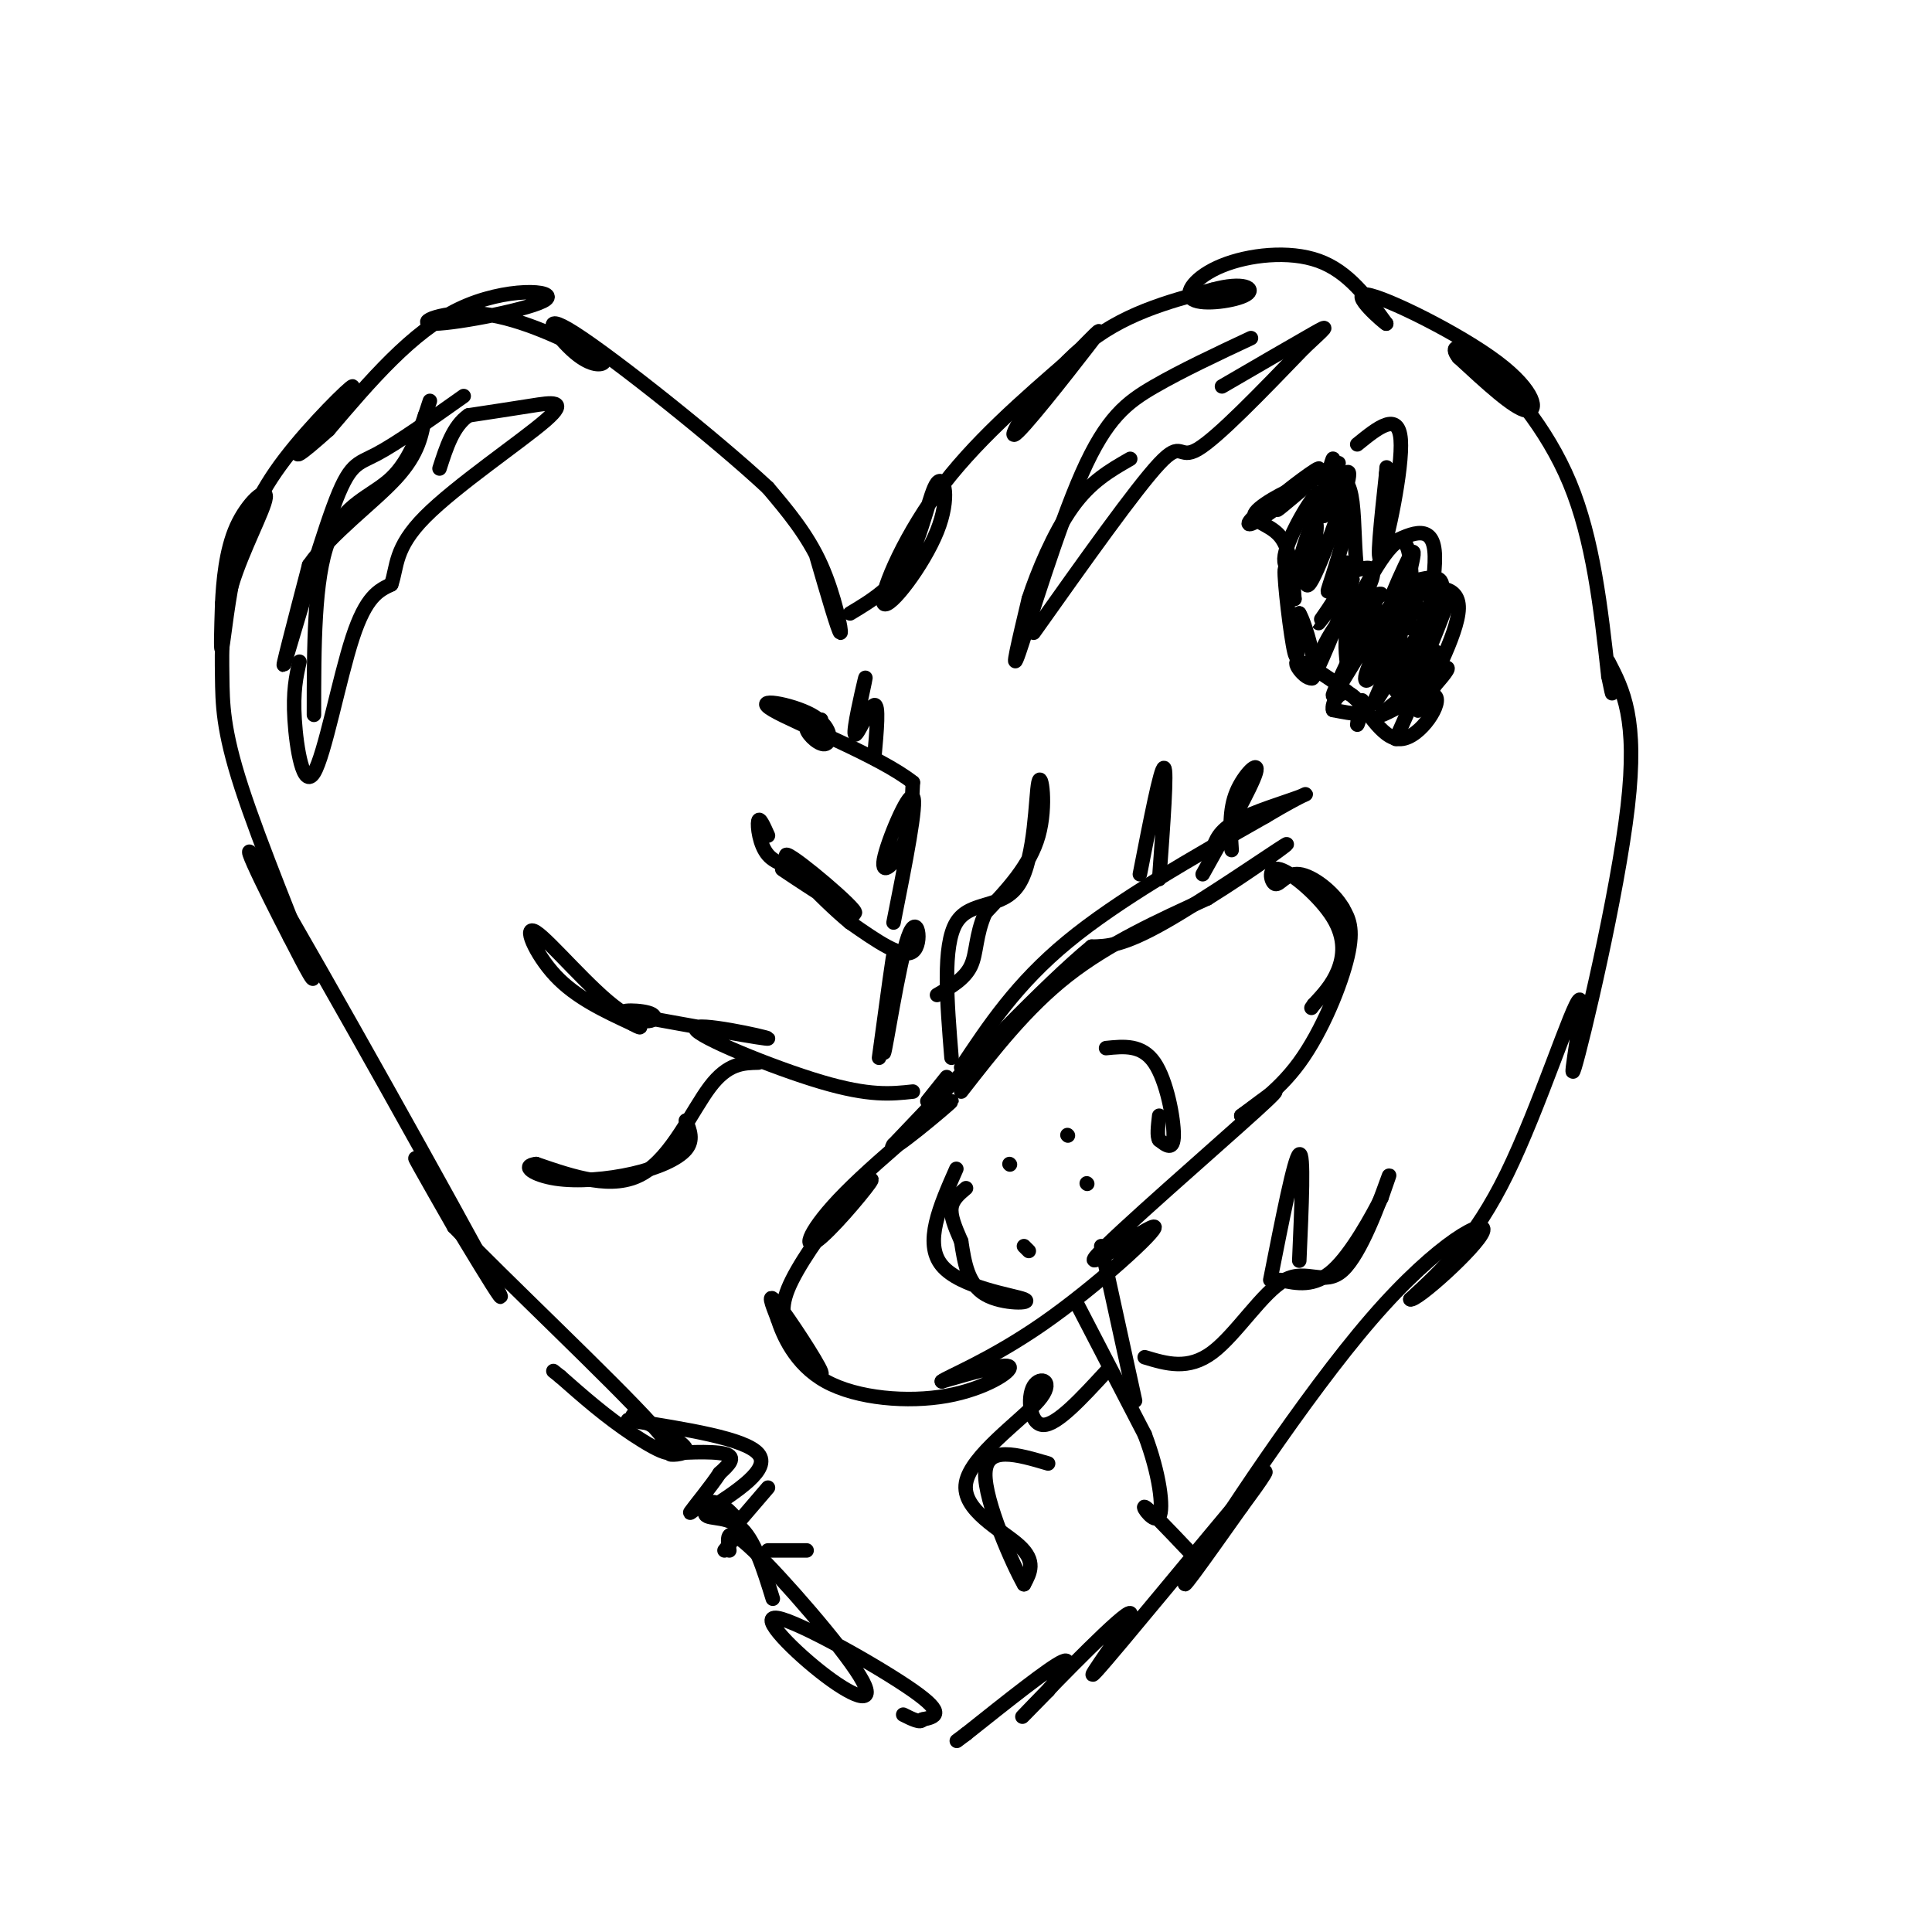 <svg viewBox='0 0 400 400' version='1.1' xmlns='http://www.w3.org/2000/svg' xmlns:xlink='http://www.w3.org/1999/xlink'><g fill='none' stroke='#000000' stroke-width='3' stroke-linecap='round' stroke-linejoin='round'><path d='M169,115c2.311,7.956 4.622,15.911 5,16c0.378,0.089 -1.178,-7.689 -4,-14c-2.822,-6.311 -6.911,-11.156 -11,-16'/><path d='M159,101c-10.656,-9.927 -31.794,-26.743 -40,-32c-8.206,-5.257 -3.478,1.046 0,4c3.478,2.954 5.708,2.558 6,2c0.292,-0.558 -1.354,-1.279 -3,-2'/><path d='M122,73c-4.413,-2.311 -13.945,-7.089 -22,-8c-8.055,-0.911 -14.633,2.044 -10,2c4.633,-0.044 20.478,-3.089 23,-5c2.522,-1.911 -8.279,-2.689 -18,2c-9.721,4.689 -18.360,14.844 -27,25'/><path d='M68,89c-6.104,5.450 -7.864,6.577 -5,3c2.864,-3.577 10.350,-11.856 10,-12c-0.350,-0.144 -8.537,7.848 -14,15c-5.463,7.152 -8.202,13.464 -10,21c-1.798,7.536 -2.657,16.296 -3,18c-0.343,1.704 -0.172,-3.648 0,-9'/><path d='M46,125c0.210,-4.427 0.736,-10.995 3,-16c2.264,-5.005 6.265,-8.448 6,-6c-0.265,2.448 -4.798,10.786 -7,18c-2.202,7.214 -2.075,13.305 -2,19c0.075,5.695 0.097,10.995 4,23c3.903,12.005 11.687,30.716 14,37c2.313,6.284 -0.843,0.142 -4,-6'/><path d='M60,194c-4.555,-8.775 -13.943,-27.713 -4,-11c9.943,16.713 39.215,69.077 46,82c6.785,12.923 -8.919,-13.593 -14,-22c-5.081,-8.407 0.459,1.297 6,11'/><path d='M94,254c10.262,10.714 32.917,32.000 41,41c8.083,9.000 1.595,5.714 -4,2c-5.595,-3.714 -10.298,-7.857 -15,-12'/><path d='M116,285c-2.500,-2.000 -1.250,-1.000 0,0'/><path d='M131,293c5.321,2.821 10.643,5.643 11,7c0.357,1.357 -4.250,1.250 -3,1c1.250,-0.250 8.357,-0.643 11,0c2.643,0.643 0.821,2.321 -1,4'/><path d='M149,305c-1.679,2.595 -5.375,7.083 -6,8c-0.625,0.917 1.821,-1.738 4,-2c2.179,-0.262 4.089,1.869 6,4'/><path d='M153,315c0.500,1.667 -1.250,3.833 -3,6'/><path d='M151,321c-0.450,-2.818 -0.901,-5.635 5,0c5.901,5.635 18.153,19.723 22,26c3.847,6.277 -0.711,4.744 -7,0c-6.289,-4.744 -14.309,-12.700 -10,-12c4.309,0.700 20.945,10.057 28,15c7.055,4.943 4.527,5.471 2,6'/><path d='M191,356c-0.333,0.833 -2.167,-0.083 -4,-1'/><path d='M176,127c4.493,-2.693 8.986,-5.385 12,-11c3.014,-5.615 4.548,-14.151 6,-16c1.452,-1.849 2.822,2.989 0,10c-2.822,7.011 -9.837,16.195 -11,15c-1.163,-1.195 3.525,-12.770 11,-23c7.475,-10.230 17.738,-19.115 28,-28'/><path d='M222,74c6.057,-6.124 7.201,-7.435 3,-2c-4.201,5.435 -13.746,17.617 -15,18c-1.254,0.383 5.785,-11.033 14,-18c8.215,-6.967 17.608,-9.483 27,-12'/><path d='M251,60c6.454,-1.789 9.088,-0.261 7,1c-2.088,1.261 -8.900,2.256 -11,1c-2.100,-1.256 0.512,-4.761 6,-7c5.488,-2.239 13.854,-3.211 20,-1c6.146,2.211 10.073,7.606 14,13'/><path d='M287,67c-0.236,-0.002 -7.826,-6.506 -4,-6c3.826,0.506 19.069,8.021 27,14c7.931,5.979 8.552,10.423 6,10c-2.552,-0.423 -8.276,-5.711 -14,-11'/><path d='M302,74c-2.012,-2.488 -0.042,-3.208 5,1c5.042,4.208 13.155,13.345 18,25c4.845,11.655 6.423,25.827 8,40'/><path d='M333,140c1.333,6.500 0.667,2.750 0,-1'/><path d='M333,137c3.054,5.895 6.108,11.789 4,30c-2.108,18.211 -9.380,48.737 -11,54c-1.620,5.263 2.410,-14.737 1,-14c-1.410,0.737 -8.260,22.211 -15,36c-6.740,13.789 -13.370,19.895 -20,26'/><path d='M292,269c1.075,0.632 13.762,-10.789 15,-14c1.238,-3.211 -8.974,1.789 -23,18c-14.026,16.211 -31.864,43.632 -37,52c-5.136,8.368 2.432,-2.316 10,-13'/><path d='M257,312c3.856,-5.215 8.497,-11.751 1,-3c-7.497,8.751 -27.133,32.789 -31,37c-3.867,4.211 8.036,-11.405 7,-12c-1.036,-0.595 -15.010,13.830 -20,19c-4.990,5.170 -0.995,1.085 3,-3'/><path d='M217,350c2.022,-2.467 5.578,-7.133 3,-6c-2.578,1.133 -11.289,8.067 -20,15'/><path d='M200,359c-3.333,2.500 -1.667,1.250 0,0'/><path d='M182,219c1.617,-11.901 3.234,-23.802 3,-21c-0.234,2.802 -2.321,20.308 -2,20c0.321,-0.308 3.048,-18.429 5,-24c1.952,-5.571 3.129,1.408 1,3c-2.129,1.592 -7.565,-2.204 -13,-6'/><path d='M176,191c-6.116,-5.019 -14.907,-14.566 -13,-14c1.907,0.566 14.511,11.244 14,12c-0.511,0.756 -14.138,-8.412 -15,-9c-0.862,-0.588 11.039,7.403 14,9c2.961,1.597 -3.020,-3.202 -9,-8'/><path d='M167,181c-3.060,-1.690 -6.208,-1.917 -8,-4c-1.792,-2.083 -2.226,-6.024 -2,-7c0.226,-0.976 1.113,1.012 2,3'/><path d='M185,191c2.476,-12.470 4.952,-24.940 4,-26c-0.952,-1.060 -5.333,9.292 -6,13c-0.667,3.708 2.381,0.774 4,-3c1.619,-3.774 1.810,-8.387 2,-13'/><path d='M189,162c-6.676,-5.361 -24.366,-12.262 -29,-15c-4.634,-2.738 3.789,-1.311 8,1c4.211,2.311 4.211,5.507 3,6c-1.211,0.493 -3.632,-1.716 -4,-3c-0.368,-1.284 1.316,-1.642 3,-2'/><path d='M181,157c0.518,-5.685 1.036,-11.369 0,-11c-1.036,0.369 -3.625,6.792 -4,6c-0.375,-0.792 1.464,-8.798 2,-11c0.536,-2.202 -0.232,1.399 -1,5'/><path d='M189,226c-4.470,0.488 -8.940,0.976 -19,-2c-10.060,-2.976 -25.708,-9.417 -26,-11c-0.292,-1.583 14.774,1.690 15,2c0.226,0.310 -14.387,-2.345 -29,-5'/><path d='M130,210c-3.209,-1.003 3.270,-1.009 5,0c1.730,1.009 -1.289,3.033 -7,-1c-5.711,-4.033 -14.115,-14.124 -17,-16c-2.885,-1.876 -0.253,4.464 4,9c4.253,4.536 10.126,7.268 16,10'/><path d='M131,212c2.667,1.500 1.333,0.250 0,-1'/><path d='M157,220c-3.156,0.067 -6.311,0.133 -10,5c-3.689,4.867 -7.911,14.533 -14,18c-6.089,3.467 -14.044,0.733 -22,-2'/><path d='M111,241c-3.292,0.370 -0.522,2.295 4,3c4.522,0.705 10.794,0.190 16,-1c5.206,-1.190 9.344,-3.054 11,-5c1.656,-1.946 0.828,-3.973 0,-6'/><path d='M199,221c5.750,-8.667 11.500,-17.333 22,-26c10.500,-8.667 25.750,-17.333 41,-26'/><path d='M262,169c8.643,-5.155 9.750,-5.042 7,-4c-2.750,1.042 -9.357,3.012 -13,5c-3.643,1.988 -4.321,3.994 -5,6'/><path d='M236,181c2.167,-11.083 4.333,-22.167 5,-22c0.667,0.167 -0.167,11.583 -1,23'/><path d='M255,176c-0.267,-4.156 -0.533,-8.311 1,-12c1.533,-3.689 4.867,-6.911 4,-4c-0.867,2.911 -5.933,11.956 -11,21'/><path d='M196,223c0.000,0.000 -4.000,5.000 -4,5'/><path d='M199,226c6.750,-8.667 13.500,-17.333 22,-24c8.500,-6.667 18.750,-11.333 29,-16'/><path d='M250,186c9.417,-5.857 18.458,-12.500 16,-11c-2.458,1.500 -16.417,11.143 -25,16c-8.583,4.857 -11.792,4.929 -15,5'/><path d='M226,196c-9.333,7.667 -25.167,24.333 -41,41'/><path d='M185,237c-2.438,3.368 11.965,-8.711 12,-9c0.035,-0.289 -14.300,11.211 -22,19c-7.700,7.789 -8.765,11.866 -6,10c2.765,-1.866 9.362,-9.676 11,-12c1.638,-2.324 -1.681,0.838 -5,4'/><path d='M175,249c-3.129,3.691 -8.452,10.917 -11,16c-2.548,5.083 -2.322,8.022 0,12c2.322,3.978 6.741,8.994 6,7c-0.741,-1.994 -6.640,-10.998 -9,-14c-2.360,-3.002 -1.180,-0.001 0,3'/><path d='M161,273c1.002,3.121 3.506,9.424 10,13c6.494,3.576 16.979,4.424 25,3c8.021,-1.424 13.577,-5.121 13,-6c-0.577,-0.879 -7.289,1.061 -14,3'/><path d='M195,286c0.856,-0.814 9.997,-4.348 21,-12c11.003,-7.652 23.867,-19.422 23,-20c-0.867,-0.578 -15.464,10.037 -12,6c3.464,-4.037 24.990,-22.725 33,-30c8.010,-7.275 2.505,-3.138 -3,1'/><path d='M257,231c1.643,-1.143 7.250,-4.500 12,-11c4.750,-6.500 8.643,-16.143 10,-22c1.357,-5.857 0.179,-7.929 -1,-10'/><path d='M278,188c-1.919,-3.335 -6.217,-6.673 -9,-7c-2.783,-0.327 -4.052,2.357 -5,2c-0.948,-0.357 -1.574,-3.756 1,-3c2.574,0.756 8.347,5.665 11,10c2.653,4.335 2.187,8.096 1,11c-1.187,2.904 -3.093,4.952 -5,7'/><path d='M272,208c-0.833,1.167 -0.417,0.583 0,0'/><path d='M198,242c-3.399,7.696 -6.798,15.393 -3,20c3.798,4.607 14.792,6.125 17,7c2.208,0.875 -4.369,1.107 -8,-1c-3.631,-2.107 -4.315,-6.554 -5,-11'/><path d='M199,257c-1.356,-3.089 -2.244,-5.311 -2,-7c0.244,-1.689 1.622,-2.844 3,-4'/><path d='M209,241c0.000,0.000 0.100,0.100 0.1,0.1'/><path d='M213,259c0.000,0.000 -1.000,-1.000 -1,-1'/><path d='M221,235c0.000,0.000 0.100,0.100 0.1,0.1'/><path d='M225,245c0.000,0.000 0.100,0.100 0.1,0.1'/><path d='M229,217c3.711,-0.378 7.422,-0.756 10,3c2.578,3.756 4.022,11.644 4,15c-0.022,3.356 -1.511,2.178 -3,1'/><path d='M240,236c-0.500,-0.667 -0.250,-2.833 0,-5'/><path d='M223,270c0.000,0.000 14.000,27.000 14,27'/><path d='M237,297c3.131,8.250 3.958,15.375 3,17c-0.958,1.625 -3.702,-2.250 -3,-2c0.702,0.250 4.851,4.625 9,9'/><path d='M229,284c-5.093,5.532 -10.185,11.065 -13,11c-2.815,-0.065 -3.351,-5.727 -2,-8c1.351,-2.273 4.589,-1.156 1,3c-3.589,4.156 -14.005,11.350 -15,17c-0.995,5.650 7.430,9.757 11,13c3.570,3.243 2.285,5.621 1,8'/><path d='M212,328c-2.200,-3.778 -8.200,-17.222 -8,-23c0.200,-5.778 6.600,-3.889 13,-2'/><path d='M237,281c4.509,1.364 9.018,2.727 14,-1c4.982,-3.727 10.439,-12.545 15,-15c4.561,-2.455 8.228,1.455 12,-2c3.772,-3.455 7.649,-14.273 9,-18c1.351,-3.727 0.175,-0.364 -1,3'/><path d='M286,248c-1.889,3.711 -6.111,11.489 -10,15c-3.889,3.511 -7.444,2.756 -11,2'/><path d='M263,265c2.500,-12.667 5.000,-25.333 6,-26c1.000,-0.667 0.500,10.667 0,22'/><path d='M270,101c-3.419,2.887 -6.839,5.774 -5,4c1.839,-1.774 8.936,-8.207 8,-8c-0.936,0.207 -9.906,7.056 -9,7c0.906,-0.056 11.687,-7.016 13,-8c1.313,-0.984 -6.844,4.008 -15,9'/><path d='M262,105c-3.485,2.568 -4.696,4.486 -2,3c2.696,-1.486 9.300,-6.378 9,-7c-0.300,-0.622 -7.504,3.025 -9,5c-1.496,1.975 2.715,2.279 5,5c2.285,2.721 2.642,7.861 3,13'/><path d='M268,124c-0.095,-0.452 -1.833,-8.083 -2,-6c-0.167,2.083 1.238,13.881 2,17c0.762,3.119 0.881,-2.440 1,-8'/><path d='M269,127c1.242,2.029 3.848,11.100 3,13c-0.848,1.900 -5.152,-3.373 -3,-3c2.152,0.373 10.758,6.392 13,9c2.242,2.608 -1.879,1.804 -6,1'/><path d='M276,147c-0.453,-1.246 1.413,-4.860 4,-3c2.587,1.860 5.895,9.195 10,9c4.105,-0.195 9.008,-7.918 7,-9c-2.008,-1.082 -10.925,4.478 -11,4c-0.075,-0.478 8.693,-6.994 12,-9c3.307,-2.006 1.154,0.497 -1,3'/><path d='M297,142c-1.451,2.515 -4.579,7.301 -3,4c1.579,-3.301 7.867,-14.689 8,-20c0.133,-5.311 -5.887,-4.545 -8,-3c-2.113,1.545 -0.318,3.870 0,4c0.318,0.130 -0.841,-1.935 -2,-4'/><path d='M292,123c-0.370,1.469 -0.295,7.142 0,4c0.295,-3.142 0.811,-15.100 -2,-15c-2.811,0.100 -8.949,12.258 -10,15c-1.051,2.742 2.985,-3.931 4,-7c1.015,-3.069 -0.993,-2.535 -3,-2'/><path d='M281,118c-0.569,-3.141 -0.491,-9.992 -1,-14c-0.509,-4.008 -1.606,-5.173 -3,-4c-1.394,1.173 -3.085,4.686 -3,3c0.085,-1.686 1.946,-8.569 2,-8c0.054,0.569 -1.699,8.591 -2,11c-0.301,2.409 0.849,-0.796 2,-4'/><path d='M276,102c1.487,-2.563 4.204,-6.969 3,-2c-1.204,4.969 -6.328,19.314 -8,21c-1.672,1.686 0.110,-9.289 1,-12c0.890,-2.711 0.888,2.840 -1,6c-1.888,3.160 -5.662,3.928 -5,0c0.662,-3.928 5.761,-12.551 7,-13c1.239,-0.449 -1.380,7.275 -4,15'/><path d='M269,117c-0.153,0.113 1.464,-7.106 4,-11c2.536,-3.894 5.990,-4.465 6,0c0.010,4.465 -3.426,13.964 -4,16c-0.574,2.036 1.712,-3.392 3,-5c1.288,-1.608 1.578,0.606 0,4c-1.578,3.394 -5.022,7.970 -5,8c0.022,0.030 3.511,-4.485 7,-9'/><path d='M280,120c-0.861,3.694 -6.513,17.429 -8,20c-1.487,2.571 1.191,-6.023 5,-11c3.809,-4.977 8.750,-6.336 9,-6c0.250,0.336 -4.191,2.368 -6,6c-1.809,3.632 -0.987,8.862 -1,9c-0.013,0.138 -0.861,-4.818 0,-8c0.861,-3.182 3.430,-4.591 6,-6'/><path d='M285,124c-1.905,4.957 -9.666,20.349 -9,20c0.666,-0.349 9.759,-16.439 13,-20c3.241,-3.561 0.632,5.406 -2,11c-2.632,5.594 -5.285,7.814 -4,4c1.285,-3.814 6.510,-13.661 8,-15c1.490,-1.339 -0.755,5.831 -3,13'/><path d='M288,137c-1.810,4.912 -4.837,10.691 -3,8c1.837,-2.691 8.536,-13.851 9,-14c0.464,-0.149 -5.309,10.713 -5,12c0.309,1.287 6.698,-7.000 8,-8c1.302,-1.000 -2.485,5.286 -4,7c-1.515,1.714 -0.757,-1.143 0,-4'/><path d='M293,138c1.365,-3.981 4.776,-11.933 4,-11c-0.776,0.933 -5.741,10.750 -7,10c-1.259,-0.750 1.188,-12.067 1,-15c-0.188,-2.933 -3.012,2.518 -3,2c0.012,-0.518 2.861,-7.005 4,-9c1.139,-1.995 0.570,0.503 0,3'/><path d='M292,118c-0.954,1.325 -3.338,3.139 -2,3c1.338,-0.139 6.399,-2.230 8,-1c1.601,1.230 -0.257,5.780 -2,8c-1.743,2.220 -3.372,2.110 -5,2'/><path d='M282,147c-0.500,1.667 -1.000,3.333 -1,3c0.000,-0.333 0.500,-2.667 1,-5'/><path d='M293,144c0.000,0.000 -4.000,9.000 -4,9'/><path d='M281,92c4.267,-3.467 8.533,-6.933 9,-1c0.467,5.933 -2.867,21.267 -4,24c-1.133,2.733 -0.067,-7.133 1,-17'/><path d='M287,98c0.167,-2.667 0.083,-0.833 0,1'/><path d='M287,113c4.689,-2.422 9.378,-4.844 10,1c0.622,5.844 -2.822,19.956 -3,23c-0.178,3.044 2.911,-4.978 6,-13'/><path d='M300,124c1.000,-2.167 0.500,-1.083 0,0'/><path d='M96,82c-6.917,4.899 -13.833,9.798 -18,12c-4.167,2.202 -5.583,1.708 -9,11c-3.417,9.292 -8.833,28.369 -10,32c-1.167,3.631 1.917,-8.185 5,-20'/><path d='M64,117c4.511,-6.533 13.289,-12.867 18,-18c4.711,-5.133 5.356,-9.067 6,-13'/><path d='M89,83c-2.000,6.111 -4.000,12.222 -8,16c-4.000,3.778 -10.000,5.222 -13,13c-3.000,7.778 -3.000,21.889 -3,36'/><path d='M62,137c-0.685,3.060 -1.369,6.119 -1,12c0.369,5.881 1.792,14.583 4,11c2.208,-3.583 5.202,-19.452 8,-28c2.798,-8.548 5.399,-9.774 8,-11'/><path d='M81,121c1.301,-3.715 0.555,-7.501 7,-14c6.445,-6.499 20.081,-15.711 25,-20c4.919,-4.289 1.120,-3.654 -3,-3c-4.120,0.654 -8.560,1.327 -13,2'/><path d='M97,86c-3.167,2.167 -4.583,6.583 -6,11'/><path d='M259,70c-7.155,3.357 -14.310,6.714 -20,10c-5.690,3.286 -9.917,6.500 -15,18c-5.083,11.500 -11.024,31.286 -13,37c-1.976,5.714 0.012,-2.643 2,-11'/><path d='M213,124c1.778,-5.489 5.222,-13.711 9,-19c3.778,-5.289 7.889,-7.644 12,-10'/><path d='M214,131c10.578,-14.911 21.156,-29.822 26,-35c4.844,-5.178 3.956,-0.622 8,-3c4.044,-2.378 13.022,-11.689 22,-21'/><path d='M270,72c4.711,-4.422 5.489,-4.978 2,-3c-3.489,1.978 -11.244,6.489 -19,11'/><path d='M130,294c12.167,1.917 24.333,3.833 27,7c2.667,3.167 -4.167,7.583 -11,12'/><path d='M146,313c-0.467,1.867 3.867,0.533 7,3c3.133,2.467 5.067,8.733 7,15'/><path d='M159,321c0.000,0.000 8.000,0.000 8,0'/><path d='M153,315c0.000,0.000 6.000,-7.000 6,-7'/><path d='M228,258c0.000,0.000 7.000,32.000 7,32'/><path d='M197,219c-0.946,-11.627 -1.892,-23.254 1,-28c2.892,-4.746 9.620,-2.612 13,-8c3.380,-5.388 3.410,-18.297 4,-21c0.590,-2.703 1.740,4.799 0,11c-1.740,6.201 -6.370,11.100 -11,16'/><path d='M204,189c-2.067,4.667 -1.733,8.333 -3,11c-1.267,2.667 -4.133,4.333 -7,6'/></g>
</svg>